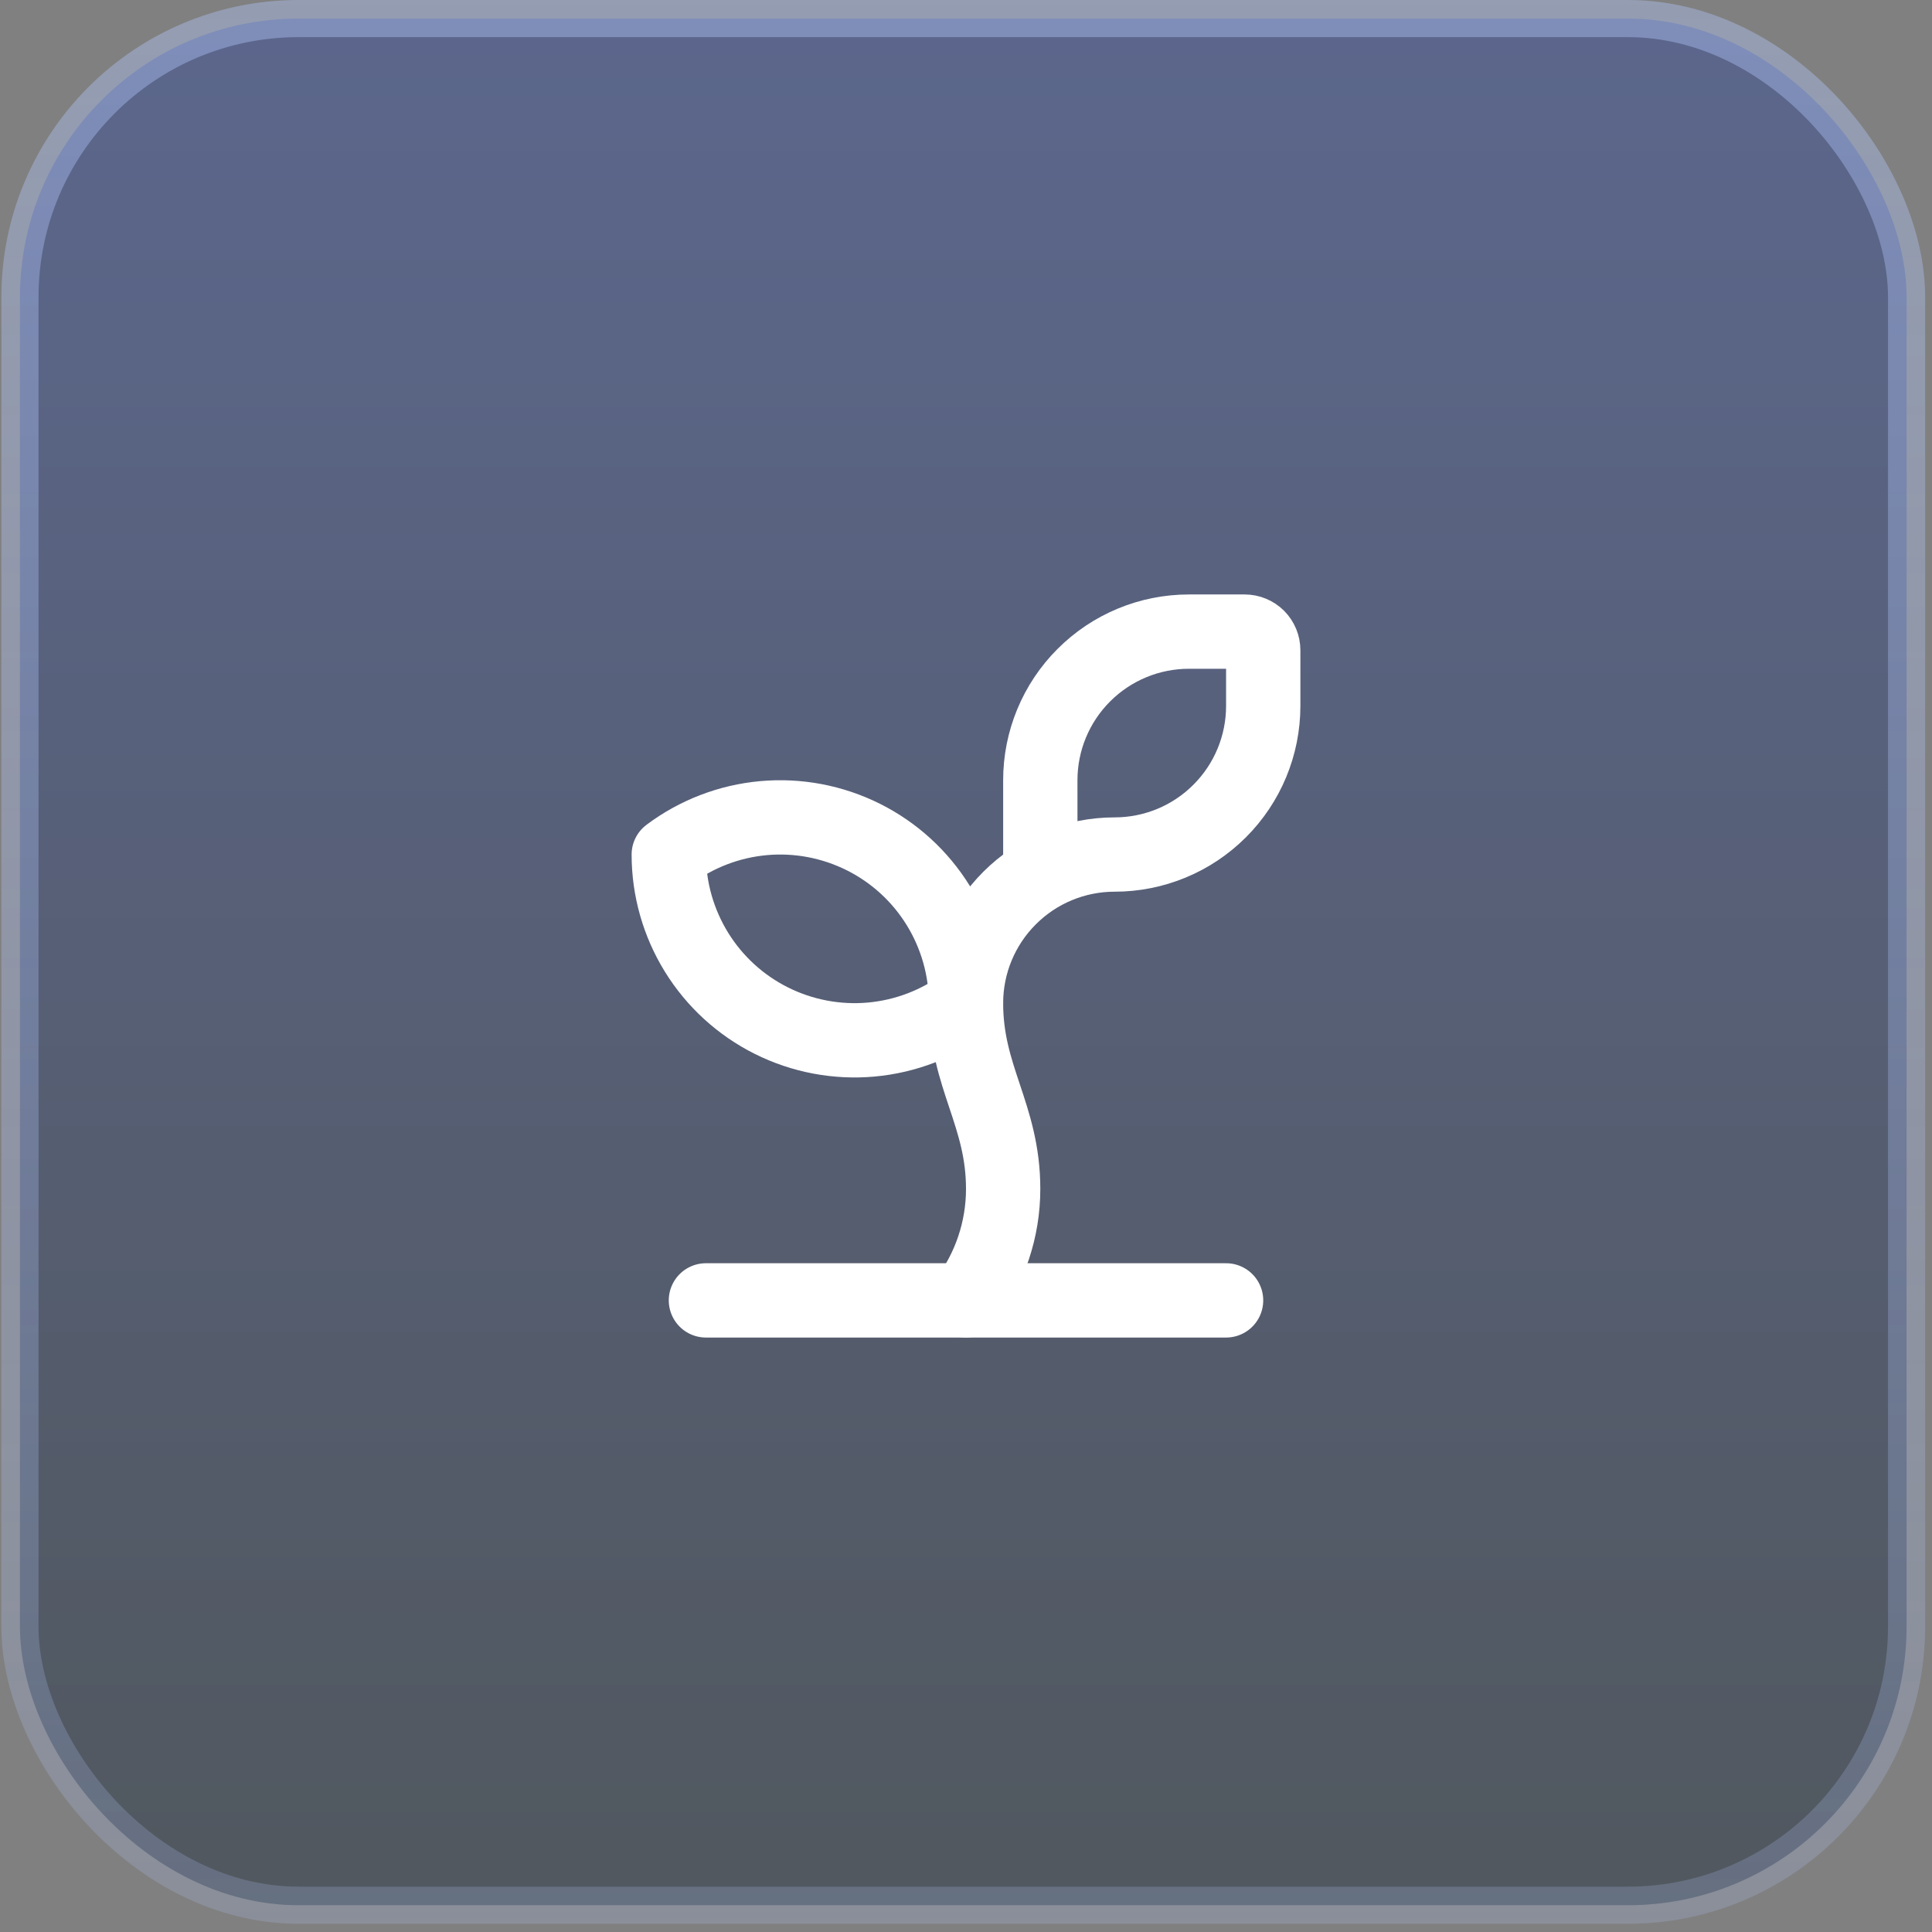 <svg xmlns="http://www.w3.org/2000/svg" fill="none" viewBox="0 0 52 52" height="52" width="52">
<rect x="0" y="0" width="52" height="52" fill="#808080" stroke="none"/>
<rect fill-opacity="0.4" fill="url(#paint0_linear_1255_1509)" rx="7.5" height="50.779" width="50.779" y="0.5" x="0.537"></rect>
<rect stroke="url(#paint1_linear_1255_1509)" rx="7.5" height="50.779" width="50.779" y="0.5" x="0.537"></rect>
<path stroke-linejoin="round" stroke-linecap="round" stroke-width="2" stroke="white" d="M28 23.536V21C28 19.939 28.421 18.922 29.172 18.172C29.922 17.421 30.939 17 32 17H33.5C33.633 17 33.76 17.053 33.854 17.146C33.947 17.24 34 17.367 34 17.5V19C34 20.061 33.579 21.078 32.828 21.828C32.078 22.579 31.061 23 30 23C28.939 23 27.922 23.421 27.172 24.172C26.421 24.922 26 25.939 26 27C26 29 27 30 27 32C27 33.082 26.649 34.135 26 35"></path>
<path stroke-linejoin="round" stroke-linecap="round" stroke-width="2" stroke="white" d="M18 23C18.743 22.443 19.626 22.104 20.551 22.02C21.476 21.937 22.405 22.113 23.236 22.528C24.067 22.943 24.765 23.581 25.253 24.371C25.741 25.161 26 26.071 26 27C25.257 27.557 24.374 27.896 23.449 27.98C22.524 28.063 21.595 27.887 20.764 27.472C19.933 27.057 19.235 26.419 18.747 25.629C18.259 24.839 18 23.929 18 23Z"></path>
<path stroke-linejoin="round" stroke-linecap="round" stroke-width="2" stroke="white" d="M19 35H33"></path>
<defs>
<linearGradient gradientUnits="userSpaceOnUse" y2="53.936" x2="25.926" y1="-1.079" x1="25.926" id="paint0_linear_1255_1509">
<stop stop-color="#2641A2"></stop>
<stop stop-color="#081926" offset="1"></stop>
</linearGradient>
<linearGradient gradientUnits="userSpaceOnUse" y2="53.217" x2="25.926" y1="-1.079" x1="25.926" id="paint1_linear_1255_1509">
<stop stop-opacity="0.4" stop-color="#B4C9FF"></stop>
<stop stop-opacity="0.2" stop-color="#B4C9FF" offset="1"></stop>
</linearGradient>
</defs>
</svg>
